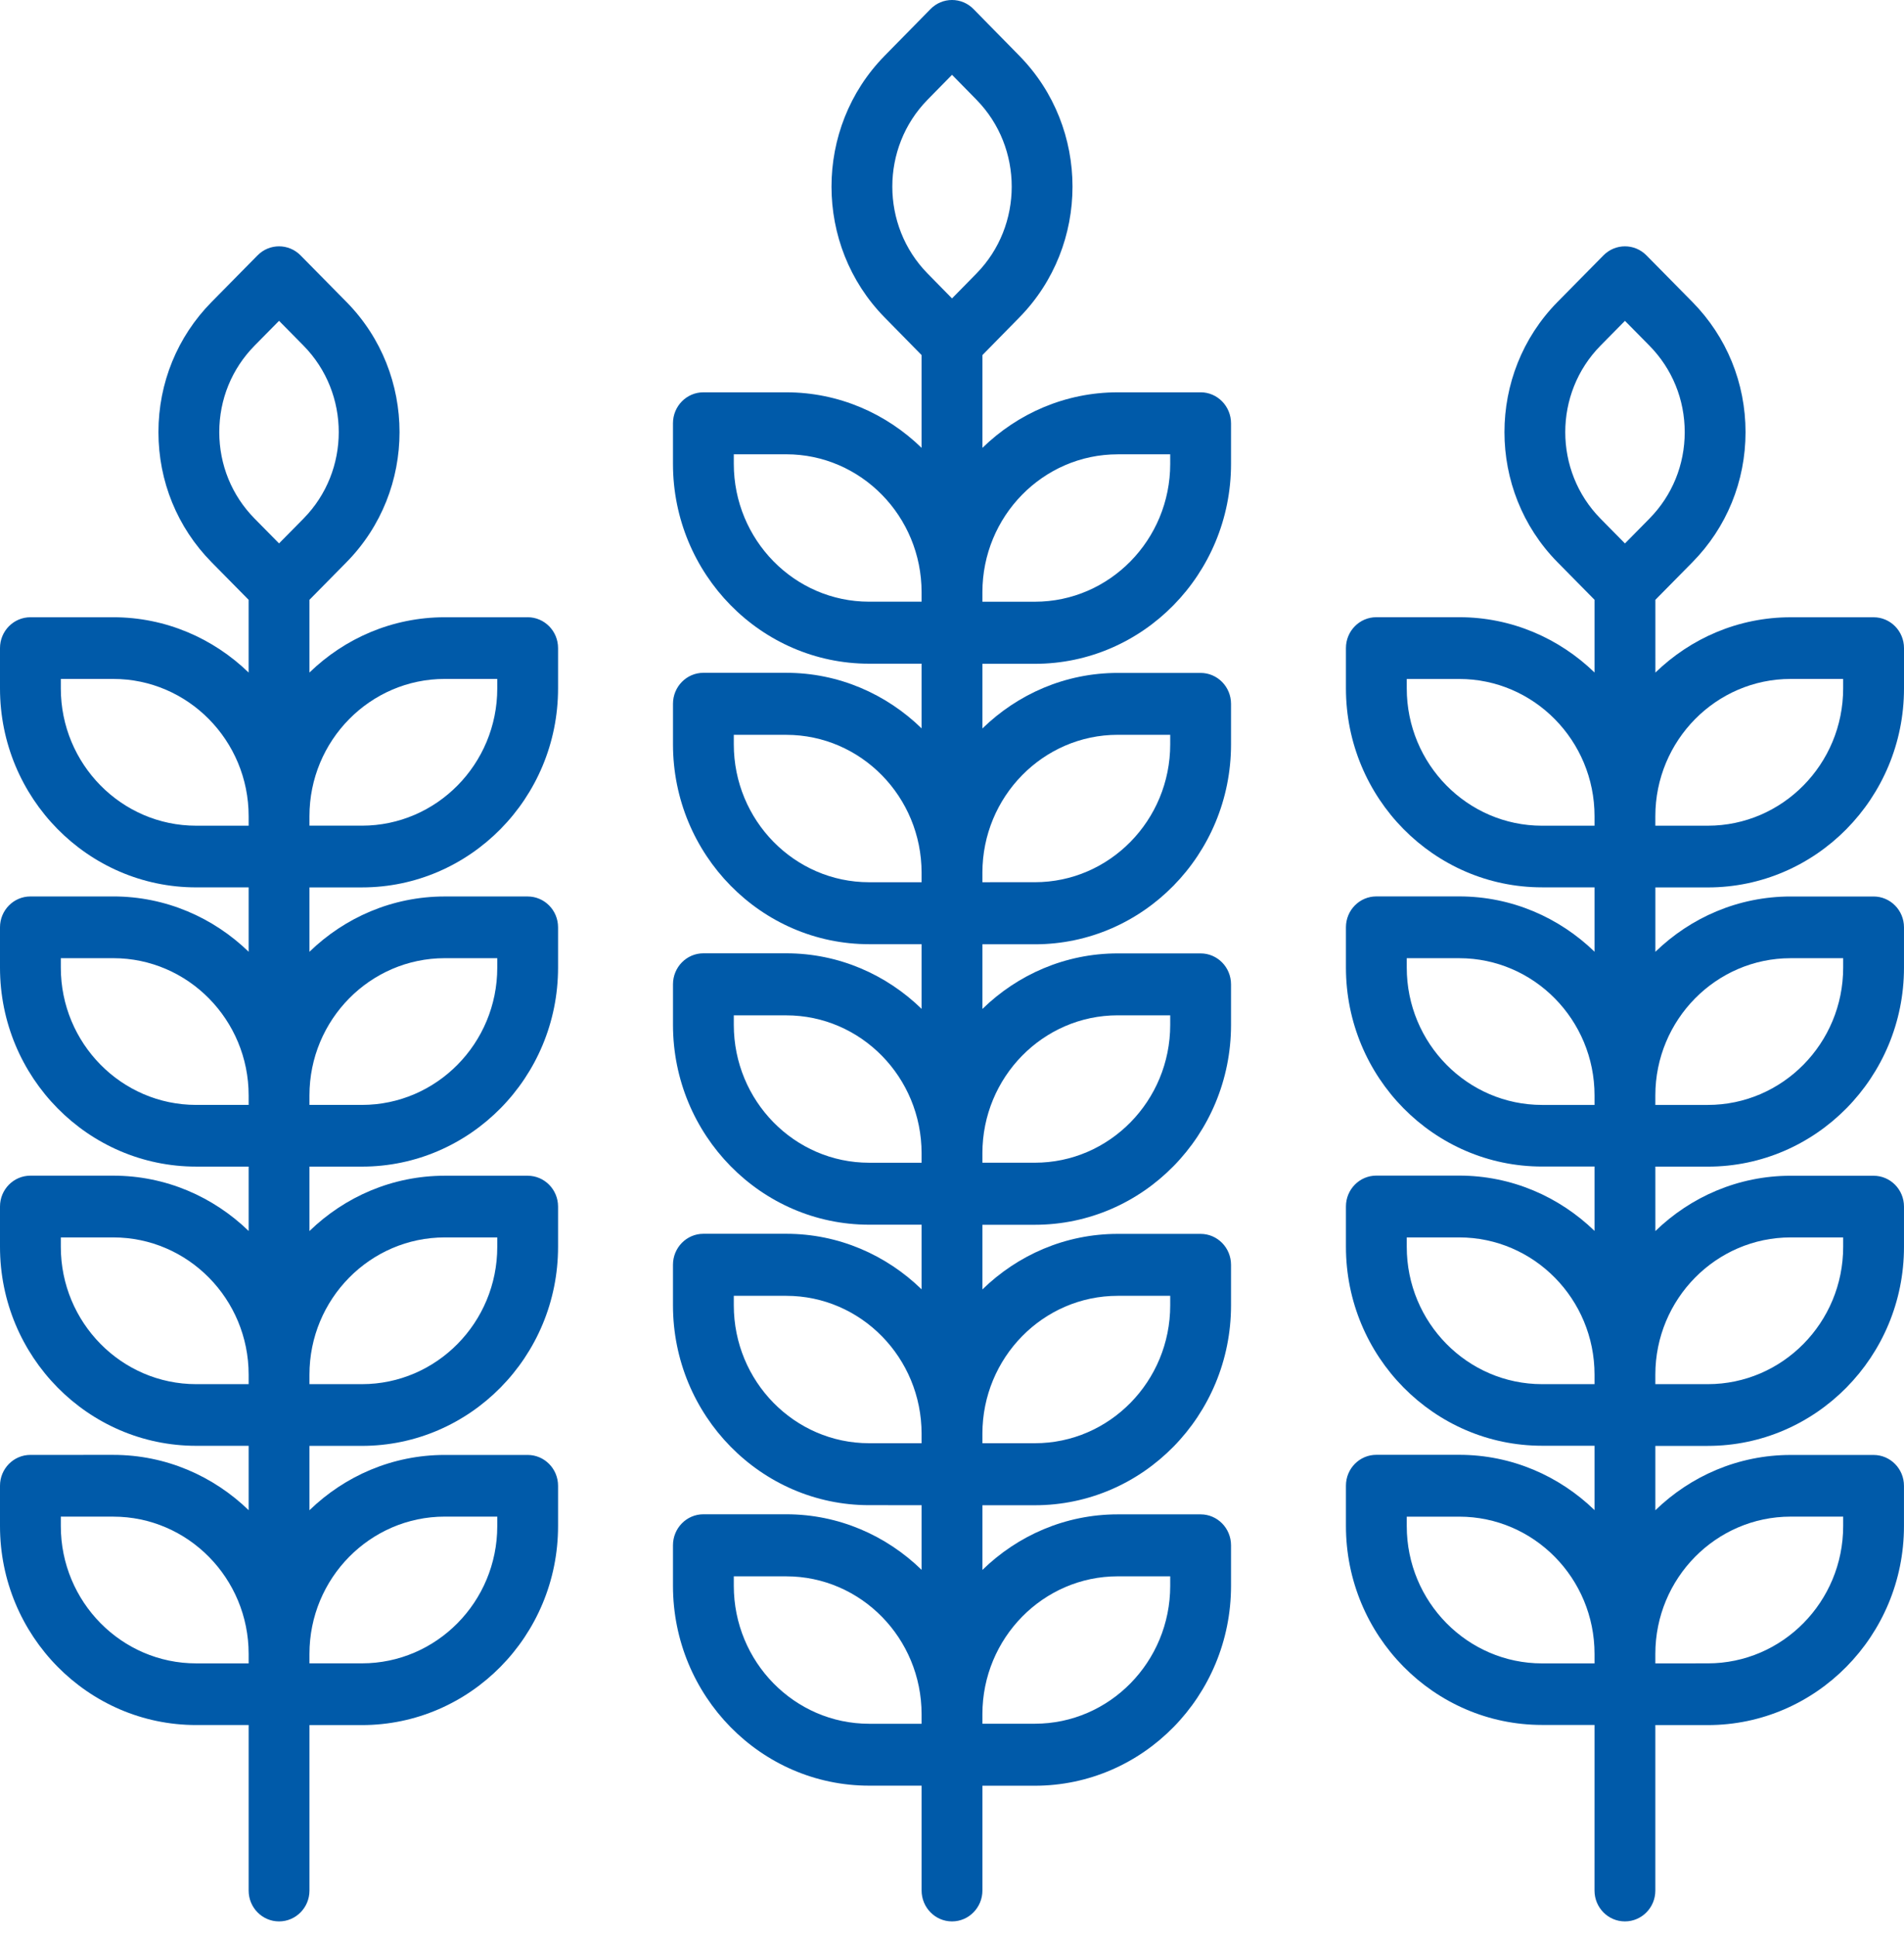 <?xml version="1.0" encoding="UTF-8"?>
<svg width="120px" height="122px" viewBox="0 0 120 122" version="1.1" xmlns="http://www.w3.org/2000/svg" xmlns:xlink="http://www.w3.org/1999/xlink">
    <title>Group 10</title>
    <g id="Desktop-B" stroke="none" stroke-width="1" fill="none" fill-rule="evenodd">
        <g id="BAFinancial_WEB-2.00.00.00" transform="translate(-214, -2774)" fill="#005AA9" fill-rule="nonzero">
            <g id="Group-10" transform="translate(214, 2774)">
                <path d="M33.256,38.882 L28.032,38.882 C24.725,38.882 21.723,40.212 19.503,42.365 L19.503,37.783 L21.839,35.414 C26.295,30.896 26.295,23.541 21.839,19.024 L18.942,16.087 C18.193,15.327 16.98,15.327 16.231,16.087 L13.334,19.024 C11.176,21.212 9.986,24.124 9.986,27.22 C9.986,30.316 11.176,33.226 13.334,35.416 L15.67,37.784 L15.67,42.365 C13.449,40.214 10.448,38.882 7.141,38.882 L1.916,38.882 C0.858,38.882 0,39.751 0,40.824 L0,43.364 C0,50.275 5.547,55.898 12.364,55.898 L15.671,55.898 L15.671,59.953 C13.45,57.802 10.449,56.469 7.142,56.469 L1.916,56.47 C0.858,56.47 0,57.34 0,58.413 L0,60.953 C0,67.864 5.547,73.487 12.364,73.487 L15.671,73.487 L15.671,77.542 C13.45,75.39 10.45,74.058 7.142,74.058 L1.917,74.058 C0.859,74.058 0,74.927 0,76.001 L0,78.541 C0,85.451 5.547,91.075 12.364,91.075 L15.671,91.075 L15.671,95.13 C13.45,92.978 10.45,91.646 7.142,91.646 L1.917,91.647 C0.859,91.647 0,92.516 0,93.59 L0,96.129 C0,103.04 5.547,108.664 12.364,108.664 L15.671,108.664 L15.671,119.092 C15.671,120.165 16.529,121.034 17.587,121.034 C18.645,121.034 19.504,120.165 19.504,119.092 L19.504,108.667 L22.81,108.667 C29.627,108.667 35.172,103.044 35.172,96.133 L35.172,93.593 C35.172,92.52 34.314,91.65 33.256,91.65 L28.032,91.65 C24.726,91.65 21.724,92.981 19.503,95.134 L19.503,91.079 L22.81,91.079 C29.627,91.079 35.172,85.456 35.172,78.545 L35.172,76.005 C35.172,74.932 34.314,74.062 33.256,74.062 L28.032,74.062 C24.726,74.062 21.724,75.393 19.503,77.546 L19.503,73.488 L22.81,73.488 C29.627,73.488 35.172,67.865 35.172,60.953 L35.172,58.414 C35.172,57.34 34.314,56.471 33.256,56.471 L28.032,56.471 C24.725,56.471 21.724,57.801 19.503,59.955 L19.503,55.9 L22.81,55.9 C29.626,55.9 35.172,50.277 35.172,43.366 L35.172,40.826 C35.173,39.751 34.314,38.881 33.256,38.881 L33.256,38.882 Z M16.045,21.773 L17.587,20.209 L19.129,21.773 C22.09,24.776 22.09,29.664 19.129,32.667 L17.587,34.23 L16.045,32.667 C14.61,31.212 13.82,29.278 13.82,27.219 C13.82,25.161 14.61,23.228 16.045,21.773 Z M3.833,43.364 L3.833,42.768 L7.142,42.768 C11.845,42.768 15.671,46.647 15.671,51.416 L15.671,52.013 L12.364,52.013 C7.66,52.013 3.833,48.133 3.833,43.364 L3.833,43.364 Z M3.833,60.953 L3.833,60.358 L7.142,60.358 C11.845,60.358 15.671,64.238 15.671,69.005 L15.671,69.601 L12.364,69.601 C7.66,69.601 3.833,65.722 3.833,60.953 Z M3.833,78.543 L3.833,77.948 L7.142,77.948 C11.845,77.948 15.671,81.826 15.671,86.595 L15.671,87.191 L12.364,87.191 C7.66,87.191 3.833,83.312 3.833,78.543 Z M3.833,96.133 L3.833,95.537 L7.142,95.537 C11.845,95.537 15.671,99.416 15.671,104.185 L15.671,104.78 L12.364,104.78 C7.66,104.78 3.833,100.901 3.833,96.133 Z M28.033,95.535 L31.34,95.535 L31.34,96.131 C31.34,100.9 27.514,104.778 22.811,104.778 L19.503,104.779 L19.503,104.184 C19.503,99.414 23.33,95.535 28.033,95.535 L28.033,95.535 Z M28.033,77.948 L31.34,77.948 L31.34,78.543 C31.34,83.312 27.514,87.191 22.811,87.191 L19.503,87.191 L19.503,86.595 C19.503,81.826 23.33,77.948 28.033,77.948 Z M28.033,60.358 L31.34,60.358 L31.34,60.954 C31.34,65.722 27.514,69.601 22.811,69.601 L19.503,69.601 L19.503,69.006 C19.503,64.237 23.33,60.358 28.033,60.358 Z M31.34,43.364 C31.34,48.133 27.514,52.011 22.811,52.011 L19.503,52.011 L19.503,51.414 C19.503,46.645 23.329,42.767 28.032,42.767 L31.339,42.767 L31.34,43.364 Z" id="Shape"></path>
                <path d="M118.084,38.883 L112.859,38.883 C109.553,38.883 106.551,40.213 104.331,42.367 L104.33,37.784 L106.666,35.416 C108.823,33.228 110.013,30.316 110.013,27.22 C110.013,24.124 108.823,21.214 106.666,19.024 L103.768,16.087 C103.02,15.327 101.807,15.327 101.058,16.087 L98.16,19.024 C93.705,23.543 93.705,30.897 98.16,35.414 L100.496,37.782 L100.496,42.363 C98.275,40.211 95.275,38.879 91.968,38.879 L86.744,38.879 C85.686,38.879 84.828,39.749 84.828,40.822 L84.828,43.362 C84.828,50.273 90.373,55.896 97.19,55.896 L100.496,55.896 L100.496,59.951 C98.275,57.799 95.275,56.467 91.968,56.467 L86.744,56.467 C85.686,56.467 84.828,57.336 84.828,58.41 L84.828,60.949 C84.828,67.861 90.373,73.483 97.19,73.483 L100.496,73.483 L100.496,77.538 C98.275,75.386 95.275,74.054 91.968,74.054 L86.744,74.054 C85.686,74.054 84.828,74.924 84.828,75.997 L84.828,78.537 C84.828,85.447 90.373,91.071 97.19,91.071 L100.496,91.071 L100.496,95.126 C98.275,92.974 95.275,91.642 91.968,91.642 L86.744,91.642 C85.686,91.642 84.828,92.511 84.828,93.585 L84.828,96.124 C84.828,103.035 90.373,108.658 97.189,108.658 L100.496,108.658 L100.495,119.092 C100.495,120.165 101.353,121.034 102.411,121.034 C103.469,121.034 104.328,120.165 104.328,119.092 L104.328,108.667 L107.634,108.667 C114.45,108.667 119.998,103.045 119.998,96.133 L119.998,93.594 C119.998,92.52 119.139,91.651 118.082,91.651 L112.857,91.651 C109.551,91.651 106.549,92.981 104.329,95.135 L104.329,91.08 L107.635,91.08 C114.451,91.08 119.999,85.457 119.999,78.546 L119.999,76.006 C119.999,74.933 119.141,74.063 118.083,74.063 L112.858,74.063 C109.552,74.063 106.55,75.394 104.33,77.547 L104.329,73.489 L107.635,73.489 C114.452,73.489 119.999,67.866 119.999,60.954 L119.999,58.415 C119.999,57.341 119.141,56.472 118.083,56.472 L112.858,56.472 C109.552,56.472 106.55,57.802 104.33,59.956 L104.33,55.901 L107.636,55.901 C114.453,55.901 120,50.278 120,43.367 L120,40.827 C120,39.752 119.142,38.883 118.084,38.883 L118.084,38.883 Z M100.871,21.774 L102.413,20.211 L103.955,21.774 C105.39,23.229 106.18,25.163 106.18,27.222 C106.18,29.28 105.39,31.214 103.955,32.669 L102.413,34.233 L100.871,32.669 C97.911,29.666 97.911,24.777 100.871,21.774 Z M88.661,43.365 L88.661,42.77 L91.968,42.77 C96.671,42.77 100.496,46.648 100.496,51.417 L100.496,52.014 L97.19,52.014 C92.488,52.014 88.661,48.134 88.661,43.365 L88.661,43.365 Z M88.661,60.955 L88.661,60.359 L91.968,60.359 C96.671,60.359 100.496,64.239 100.496,69.006 L100.496,69.602 L97.19,69.602 C92.488,69.602 88.661,65.723 88.661,60.955 Z M88.661,78.544 L88.661,77.948 L91.968,77.948 C96.671,77.948 100.496,81.827 100.496,86.596 L100.496,87.191 L97.19,87.191 C92.488,87.191 88.661,83.312 88.661,78.544 Z M88.661,96.133 L88.661,95.538 L91.968,95.538 C96.671,95.538 100.496,99.416 100.496,104.185 L100.496,104.781 L97.19,104.781 C92.488,104.781 88.661,100.901 88.661,96.133 Z M112.858,95.536 L116.166,95.536 L116.166,96.131 C116.166,100.9 112.339,104.779 107.636,104.779 L104.328,104.78 L104.328,104.184 C104.328,99.414 108.155,95.536 112.858,95.536 L112.858,95.536 Z M112.858,77.948 L116.166,77.948 L116.166,78.544 C116.166,83.313 112.339,87.191 107.636,87.191 L104.328,87.191 L104.328,86.596 C104.328,81.827 108.155,77.948 112.858,77.948 Z M112.858,60.359 L116.166,60.359 L116.166,60.955 C116.166,65.723 112.339,69.602 107.636,69.602 L104.328,69.602 L104.328,69.006 C104.328,64.238 108.155,60.359 112.858,60.359 Z M116.165,43.365 C116.165,48.134 112.338,52.013 107.635,52.013 L104.328,52.013 L104.328,51.415 C104.328,46.647 108.154,42.768 112.857,42.768 L116.165,42.768 L116.165,43.365 Z" id="Shape"></path>
                <path d="M75.67,24.713 L70.446,24.713 C67.139,24.713 64.138,26.049 61.917,28.212 L61.917,22.368 L64.253,19.989 C68.709,15.449 68.709,8.062 64.253,3.522 L61.356,0.572 C60.607,-0.191 59.394,-0.191 58.645,0.572 L55.747,3.522 C51.292,8.061 51.292,15.449 55.747,19.989 L58.083,22.368 L58.083,28.212 C55.862,26.051 52.862,24.713 49.554,24.713 L44.33,24.713 C43.272,24.713 42.414,25.586 42.414,26.664 L42.414,29.216 C42.414,36.158 47.96,41.808 54.777,41.808 L58.084,41.809 L58.084,45.882 C55.863,43.721 52.863,42.382 49.555,42.382 L44.331,42.382 C43.273,42.382 42.415,43.256 42.415,44.334 L42.415,46.885 C42.415,53.827 47.961,59.477 54.777,59.477 L58.084,59.478 L58.084,63.551 C55.863,61.389 52.863,60.051 49.555,60.051 L44.331,60.051 C43.273,60.051 42.415,60.925 42.415,62.003 L42.415,64.554 C42.415,71.496 47.96,77.146 54.777,77.146 L58.084,77.146 L58.084,81.219 C55.863,79.058 52.863,77.719 49.555,77.719 L44.331,77.719 C43.273,77.719 42.414,78.593 42.414,79.671 L42.414,82.222 C42.414,89.164 47.96,94.814 54.777,94.814 L58.084,94.815 L58.084,98.888 C55.863,96.727 52.863,95.388 49.555,95.388 L44.331,95.388 C43.273,95.388 42.414,96.262 42.414,97.34 L42.414,99.891 C42.414,106.834 47.96,112.483 54.777,112.483 L58.084,112.483 L58.084,119.083 C58.084,120.161 58.942,121.034 60,121.034 C61.058,121.034 61.917,120.161 61.917,119.083 L61.917,112.487 L65.223,112.487 C72.04,112.487 77.586,106.839 77.586,99.896 L77.586,97.345 C77.586,96.266 76.728,95.393 75.67,95.393 L70.446,95.393 C67.139,95.393 64.137,96.729 61.917,98.893 L61.917,94.819 L65.223,94.819 C72.04,94.819 77.586,89.171 77.586,82.228 L77.586,79.677 C77.586,78.598 76.728,77.725 75.67,77.725 L70.446,77.725 C67.139,77.725 64.137,79.061 61.916,81.224 L61.916,77.151 L65.223,77.151 C72.04,77.151 77.586,71.503 77.586,64.56 L77.586,62.008 C77.586,60.93 76.728,60.057 75.67,60.057 L70.445,60.057 C67.139,60.057 64.137,61.393 61.916,63.556 L61.916,59.483 L65.223,59.483 C72.04,59.483 77.586,53.834 77.586,46.891 L77.586,44.34 C77.586,43.262 76.728,42.389 75.67,42.389 L70.445,42.389 C67.139,42.389 64.137,43.725 61.916,45.888 L61.916,41.815 L65.223,41.815 C72.04,41.815 77.586,36.166 77.586,29.223 L77.586,26.672 C77.587,25.588 76.727,24.712 75.669,24.712 L75.67,24.713 Z M58.459,6.283 L60.001,4.712 L61.543,6.283 C64.504,9.301 64.504,14.21 61.543,17.228 L60.001,18.798 L58.459,17.228 C55.498,14.21 55.498,9.3 58.459,6.283 L58.459,6.283 Z M46.248,29.217 L46.248,28.617 L49.554,28.617 C54.258,28.617 58.083,32.515 58.083,37.304 L58.083,37.902 L54.777,37.902 C50.073,37.904 46.248,34.008 46.248,29.217 L46.248,29.217 Z M46.248,46.887 L46.248,46.289 L49.554,46.289 C54.258,46.289 58.083,50.185 58.083,54.976 L58.083,55.574 L54.777,55.574 C50.073,55.574 46.248,51.678 46.248,46.887 L46.248,46.887 Z M46.248,64.557 L46.248,63.959 L49.554,63.959 C54.258,63.959 58.083,67.855 58.083,72.646 L58.083,73.244 L54.777,73.244 C50.073,73.243 46.248,69.347 46.248,64.557 Z M46.248,82.225 L46.248,81.627 L49.554,81.627 C54.258,81.627 58.083,85.523 58.083,90.314 L58.083,90.912 L54.777,90.912 C50.073,90.913 46.248,87.016 46.248,82.225 Z M46.248,99.895 L46.248,99.297 L49.554,99.297 C54.258,99.297 58.083,103.193 58.083,107.984 L58.083,108.584 L54.777,108.584 C50.073,108.583 46.248,104.686 46.248,99.895 L46.248,99.895 Z M70.446,99.296 L73.753,99.296 L73.753,99.894 C73.753,104.684 69.927,108.581 65.224,108.581 L61.916,108.581 L61.916,107.981 C61.916,103.193 65.743,99.296 70.446,99.296 L70.446,99.296 Z M70.446,81.627 L73.753,81.627 L73.753,82.225 C73.753,87.016 69.927,90.912 65.224,90.912 L61.916,90.913 L61.916,90.315 C61.916,85.523 65.743,81.627 70.446,81.627 L70.446,81.627 Z M70.446,63.957 L73.753,63.957 L73.753,64.555 C73.753,69.346 69.927,73.242 65.224,73.242 L61.916,73.243 L61.916,72.645 C61.916,67.853 65.743,63.957 70.446,63.957 L70.446,63.957 Z M70.446,46.287 L73.753,46.287 L73.753,46.885 C73.753,51.676 69.927,55.572 65.224,55.572 L61.916,55.573 L61.916,54.975 C61.916,50.185 65.743,46.287 70.446,46.287 L70.446,46.287 Z M73.753,29.217 C73.753,34.008 69.927,37.904 65.224,37.904 L61.916,37.904 L61.916,37.306 C61.916,32.515 65.742,28.619 70.445,28.619 L73.752,28.619 L73.753,29.217 Z" id="Shape"></path>
            </g>
        </g>
    </g>
</svg>